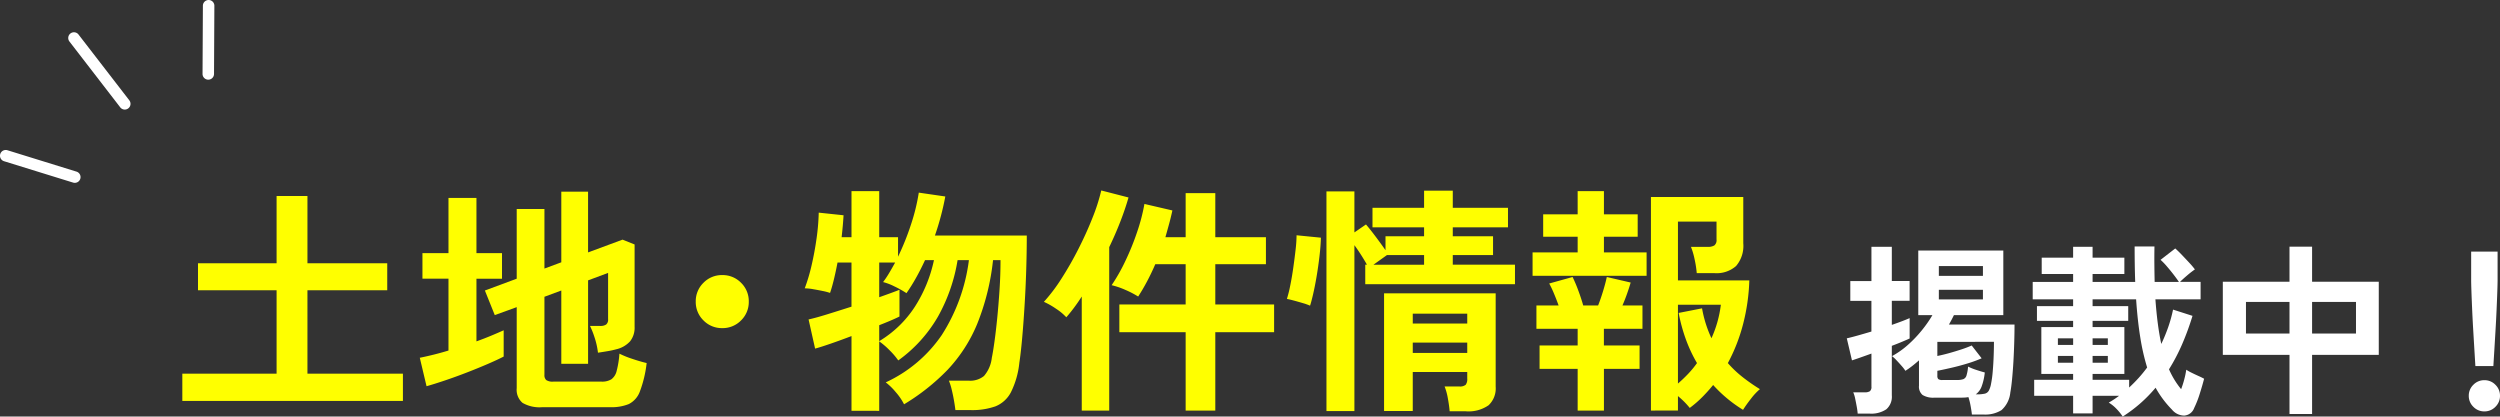 <svg xmlns="http://www.w3.org/2000/svg" width="435.53" height="72.569" viewBox="0 0 435.53 72.569">
  <rect x="0" y="0" width="435.53" height="72.569" fill="#333333" stroke="none"/>
  <g id="グループ_81595" data-name="グループ 81595" transform="translate(-407.691 -3828.367)">
    <g id="グループ_32" data-name="グループ 32" transform="translate(-250 -70)">
      <path id="パス_137951" data-name="パス 137951" d="M1.89,1.344V-3.4H18.312V-17.934H4.62v-4.7H18.312V-34.356h5.376v11.718h13.9v4.7h-13.9V-3.4H40.32V1.344ZM64.6,2.436a5.908,5.908,0,0,1-3.444-.756A3,3,0,0,1,60.144-.882V-14.994l-3.822,1.386L54.6-17.892l5.544-2.058V-32.088h4.83v10.374l2.94-1.092V-35.112h4.662v10.584l6.006-2.226,2.1.84V-11.55a3.811,3.811,0,0,1-.777,2.5,4.686,4.686,0,0,1-2.457,1.407A13.9,13.9,0,0,1,76-7.329q-.861.147-1.7.273a13.272,13.272,0,0,0-.63-2.772,14.2,14.2,0,0,0-.756-1.89h1.764a1.757,1.757,0,0,0,1.05-.252,1.091,1.091,0,0,0,.336-.924v-8.064l-3.486,1.3V-5.124H67.914V-17.892L64.974-16.8V-3.192a1.139,1.139,0,0,0,.315.9,1.988,1.988,0,0,0,1.239.273h8.4a3.088,3.088,0,0,0,1.7-.4,2.514,2.514,0,0,0,.924-1.449,15.817,15.817,0,0,0,.483-3.024,15.934,15.934,0,0,0,2.226.9q1.428.483,2.52.735A20.375,20.375,0,0,1,81.606-.315,3.975,3.975,0,0,1,79.674,1.89a8.008,8.008,0,0,1-3.234.546ZM44.436-1.218,43.26-6.174q1.05-.21,2.331-.525t2.667-.735V-19.95H43.722V-24.4h4.536V-34.02H53.13V-24.4h4.452v4.452H53.13V-9.03q1.386-.5,2.6-1.008t2.142-.924v4.578q-1.05.546-2.751,1.281T51.471-3.612q-1.953.756-3.822,1.386T44.436-1.218Z" transform="translate(687.564 3966.869)" fill="#ff0"/>
      <path id="パス_137952" data-name="パス 137952" d="M8.778,3.066V-9.954Q6.8-9.2,5.082-8.61t-2.646.84L1.3-12.852q1.176-.252,3.213-.882t4.263-1.344v-7.686H6.342q-.294,1.554-.63,2.94T5.04-17.472a9.529,9.529,0,0,0-1.281-.336q-.819-.168-1.659-.315A8.67,8.67,0,0,0,.63-18.27a31.055,31.055,0,0,0,1.2-4.032q.525-2.268.861-4.662a37.887,37.887,0,0,0,.378-4.494L7.392-31q-.042.756-.126,1.743t-.21,2.079H8.778V-35.2h4.83v8.022h3.276v3.4a44.851,44.851,0,0,0,2.268-5.649A33.856,33.856,0,0,0,20.5-34.944l4.62.672a47.412,47.412,0,0,1-1.806,6.8h16q0,2.856-.1,6.048t-.294,6.279q-.189,3.087-.42,5.649t-.483,4.2A14.829,14.829,0,0,1,36.54-.147a5.25,5.25,0,0,1-2.688,2.436,12.135,12.135,0,0,1-4.326.651H26.88q-.084-.714-.252-1.68t-.4-1.911a10.052,10.052,0,0,0-.483-1.533h3.486A3.781,3.781,0,0,0,31.857-3a5.84,5.84,0,0,0,1.365-3.171q.21-1.008.462-2.814t.483-4.137q.231-2.331.4-4.914t.168-5.145h-1.3A41.479,41.479,0,0,1,30.66-12.033a26.257,26.257,0,0,1-5.145,7.959,37.151,37.151,0,0,1-7.581,6.006A10.056,10.056,0,0,0,16.485-.189a10.68,10.68,0,0,0-1.743-1.7,23.979,23.979,0,0,0,9.765-8.253,31.5,31.5,0,0,0,4.725-13.041H27.258a29.768,29.768,0,0,1-3.423,9.849,24.411,24.411,0,0,1-6.909,7.623A13.011,13.011,0,0,0,15.393-7.5,13.011,13.011,0,0,0,13.608-9.03v12.1Zm4.83-12.138a19.047,19.047,0,0,0,6.216-6.006,24.4,24.4,0,0,0,3.318-8.106H21.588q-.714,1.554-1.533,3.024a31.448,31.448,0,0,1-1.7,2.73,17.6,17.6,0,0,0-2.1-1.176,9.686,9.686,0,0,0-1.974-.756,16.629,16.629,0,0,0,1.071-1.6q.525-.882,1.029-1.806H13.608v6.048q1.176-.42,2.1-.756t1.428-.546v4.662q-1.26.63-3.528,1.512ZM66.99,3.024v-13.65H55.44v-4.83H66.99V-22.47H61.7q-.672,1.554-1.428,2.982t-1.554,2.646A16.271,16.271,0,0,0,56.49-18a13.893,13.893,0,0,0-2.394-.819,31.05,31.05,0,0,0,2.394-4.221,44.835,44.835,0,0,0,2.058-5.082,32.376,32.376,0,0,0,1.26-4.851l4.872,1.134q-.252,1.176-.567,2.331t-.651,2.331H66.99V-34.86h5.166v7.686h8.82v4.7h-8.82v7.014H82.4v4.83H72.156V3.024Zm-18.1,0V-16.842q-.672,1.05-1.365,1.974T46.2-13.23a9.337,9.337,0,0,0-1.764-1.47,13.458,13.458,0,0,0-2.142-1.218,29.6,29.6,0,0,0,3.066-4.053,58.562,58.562,0,0,0,2.961-5.187q1.407-2.772,2.457-5.439a32.722,32.722,0,0,0,1.512-4.725L57.036-34.1q-.546,1.932-1.407,4.158t-1.953,4.494V3.024Zm42.63.084V-35.154H96.39v7.14L98.406-29.4q.756.882,1.743,2.2t1.659,2.289v-2.436h6.72V-28.9H99.54v-3.4h8.988V-35.28h5V-32.3h9.618v3.4h-9.618v1.554h7.014v3.276h-7.014v1.68h10.836v3.4H98.28v-3.4h.294q-.42-.756-1.008-1.68T96.39-25.788v28.9Zm21.462.042q-.084-1.008-.315-2.268a10.105,10.105,0,0,0-.567-2.058h2.562a1.537,1.537,0,0,0,1.113-.294,1.631,1.631,0,0,0,.273-1.092V-3.7h-9.492v6.8h-5v-20.5H121V-1.134A4.006,4.006,0,0,1,119.763,2.1a6.094,6.094,0,0,1-3.969,1.05Zm-24.318-18.4a9.951,9.951,0,0,0-1.239-.441q-.777-.231-1.554-.441t-1.239-.294a23.424,23.424,0,0,0,.588-2.373q.294-1.449.525-3.087t.4-3.129a22.988,22.988,0,0,0,.168-2.5l4.242.42q-.042,1.47-.252,3.255t-.5,3.507q-.294,1.722-.609,3.087T88.662-15.246Zm17.892,8.232h9.492V-8.82h-9.492Zm0-5.124h9.492V-13.86h-9.492ZM99.708-22.386h8.82v-1.68H102.06ZM148.05,3.024V-34.188h16.086v8.064a5.379,5.379,0,0,1-1.26,3.969,5.124,5.124,0,0,1-3.738,1.239H156.03a17.955,17.955,0,0,0-.378-2.436,12.681,12.681,0,0,0-.63-2.142h2.9a2.159,2.159,0,0,0,1.176-.252,1.189,1.189,0,0,0,.378-1.05V-29.9h-6.72v10.248h12.432a34.55,34.55,0,0,1-1.071,7.56,30.377,30.377,0,0,1-2.667,6.846,18.941,18.941,0,0,0,2.541,2.415,31.575,31.575,0,0,0,3.045,2.121A10.288,10.288,0,0,0,165.522.9q-.84,1.071-1.428,1.995a23.541,23.541,0,0,1-5.208-4.326A28.361,28.361,0,0,1,156.954.714a19.126,19.126,0,0,1-2.142,1.848A14.2,14.2,0,0,0,152.754.5v2.52Zm-12.768,0V-4.242h-6.636V-8.316h6.636v-2.9H128.1v-4.074h3.864q-.378-1.05-.819-2.1a17.093,17.093,0,0,0-.819-1.722l4.074-1.134a24.84,24.84,0,0,1,1.008,2.394q.546,1.47.84,2.562h2.6q.462-1.176.882-2.562t.63-2.394l4.158.966q-.252.882-.63,1.953t-.8,2.037h3.486v4.074h-6.72v2.9h6.216v4.074H139.86V3.024Zm-7.854-23.478v-4.074h7.854v-2.73h-6.006v-3.906h6.006V-35.2h4.578v4.032h5.88v3.906h-5.88v2.73h7.434v4.074ZM152.754-1.68q.924-.8,1.764-1.68a16.9,16.9,0,0,0,1.554-1.89,25.186,25.186,0,0,1-1.932-4.116,29.406,29.406,0,0,1-1.26-4.62l4.074-.8a20.679,20.679,0,0,0,1.638,5.208,19.911,19.911,0,0,0,1.638-5.838h-7.476Z" transform="translate(797.255 3966.869)" fill="#ff0"/>
      <path id="パス_137953" data-name="パス 137953" d="M21-11.34a4.458,4.458,0,0,1-3.276-1.344A4.458,4.458,0,0,1,16.38-15.96a4.458,4.458,0,0,1,1.344-3.276A4.458,4.458,0,0,1,21-20.58a4.458,4.458,0,0,1,3.276,1.344A4.458,4.458,0,0,1,25.62-15.96a4.458,4.458,0,0,1-1.344,3.276A4.458,4.458,0,0,1,21-11.34Z" transform="translate(762.518 3966.869)" fill="#ff0"/>
    </g>
    <path id="パス_137954" data-name="パス 137954" d="M22.72,2.5q-.064-.608-.224-1.488a11.378,11.378,0,0,0-.384-1.552,4.456,4.456,0,0,1-.672.08q-.352.016-.768.016h-4.48a3.53,3.53,0,0,1-2.064-.464A1.888,1.888,0,0,1,13.5-2.528V-6.944q-.576.512-1.168.976a14.485,14.485,0,0,1-1.2.848,6.19,6.19,0,0,0-.624-.816q-.432-.5-.9-.992A6.059,6.059,0,0,0,8.8-7.68a14.841,14.841,0,0,0,2.784-1.968,21.32,21.32,0,0,0,2.4-2.512,21.525,21.525,0,0,0,1.856-2.656H13.376V-26.08H28.192v11.264H19.584q-.384.8-.864,1.632H30.144q0,1.344-.048,3.04t-.144,3.408q-.1,1.712-.24,3.136t-.3,2.256a4.731,4.731,0,0,1-1.536,3.072,5.337,5.337,0,0,1-3.1.768Zm-19.9-.16a11.436,11.436,0,0,0-.16-1.2Q2.528.416,2.384-.272a5.277,5.277,0,0,0-.336-1.1H4.032a1.633,1.633,0,0,0,.912-.192.934.934,0,0,0,.272-.8v-5.76q-1.152.416-2.064.736t-1.328.448l-.9-3.84q.736-.16,1.872-.48t2.416-.7v-5.344H1.536v-3.456h3.68V-26.72H8.768v5.952h3.1v3.456h-3.1v4.192q1.024-.352,1.856-.672t1.248-.512v3.552q-.416.192-1.248.544t-1.856.736v8.64a2.881,2.881,0,0,1-.96,2.416A4.683,4.683,0,0,1,4.9,2.336Zm20.576-3.36h.192a6.235,6.235,0,0,0,1.344-.112,1.091,1.091,0,0,0,.72-.512,3.9,3.9,0,0,0,.4-1.2,18.146,18.146,0,0,0,.3-2.224q.112-1.328.16-2.7t.048-2.4H16.7v2.464q.96-.192,2.064-.5t2.16-.656a18.411,18.411,0,0,0,1.76-.672L24.416-7.3a21.425,21.425,0,0,1-2.3.848q-1.376.432-2.816.768T16.7-5.12v.864a.809.809,0,0,0,.16.576,1.193,1.193,0,0,0,.768.16H20.1a3.348,3.348,0,0,0,1.12-.144.98.98,0,0,0,.56-.656,7.083,7.083,0,0,0,.272-1.536,9.655,9.655,0,0,0,1.376.56q.9.3,1.536.464a9.852,9.852,0,0,1-.56,2.464A2.953,2.953,0,0,1,23.392-1.024ZM16.96-21.664h7.68v-1.7H16.96Zm0,4.1h7.68v-1.664H16.96ZM48.992,2.848A9.291,9.291,0,0,0,47.92,1.52a6.376,6.376,0,0,0-1.36-1.1q.448-.256.912-.56t.88-.624H43.744V2.3H40.352V-.768H33.568V-3.552h6.784V-4.576H34.816v-8.16h5.536v-1.088h-6.3v-2.56h6.3v-1.184h-7.04v-3.04h7.04v-1.376H34.88v-2.848h5.472V-26.72h3.392v1.888H49.28v2.848H43.744v1.376h7.424q-.1-2.848-.1-6.176h3.456q-.032,1.664-.016,3.216t.048,2.96h4.224q-.384-.576-.944-1.3t-1.152-1.408a11.371,11.371,0,0,0-1.1-1.136l2.56-1.984q.512.448,1.168,1.136t1.28,1.36a13.519,13.519,0,0,1,.976,1.152,16.626,16.626,0,0,0-1.376,1.072q-.768.656-1.216,1.1H62.56v3.04H54.688q.16,2.24.416,4.192t.608,3.584a29.245,29.245,0,0,0,1.2-2.912,23.371,23.371,0,0,0,.848-3.072l3.392,1.088a46.244,46.244,0,0,1-1.808,4.944,33.153,33.153,0,0,1-2.288,4.368A14.885,14.885,0,0,0,59.168-1.92a16.2,16.2,0,0,0,.56-1.76,14.411,14.411,0,0,0,.336-1.632,7.35,7.35,0,0,0,.9.512q.576.288,1.184.56t1.024.5q-.288,1.12-.752,2.592a17.208,17.208,0,0,1-.976,2.5,1.994,1.994,0,0,1-1.728,1.328,2.784,2.784,0,0,1-2.144-1.04A17.567,17.567,0,0,1,54.72-2.176,24.683,24.683,0,0,1,48.992,2.848Zm1.12-5.056q.864-.8,1.648-1.664A22.6,22.6,0,0,0,53.248-5.7a37.7,37.7,0,0,1-1.184-5.168q-.48-2.928-.736-6.7H43.744v1.184h6.208v2.56H43.744v1.088H49.28v8.16H43.744v1.024h6.368ZM37.7-6.528h2.656V-7.712H37.7Zm6.048,0H46.4V-7.712H43.744ZM37.7-9.632h2.656v-1.152H37.7Zm6.048,0H46.4v-1.152H43.744ZM78.048,2.4V-7.9H66.432V-20.64H78.048v-6.112h3.936v6.112H93.6V-7.9H81.984V2.4Zm3.936-14.016h7.648v-5.5H81.984Zm-11.52,0h7.584v-5.5H70.464Zm39.968,5.664q-.064-.992-.16-2.608t-.208-3.488q-.112-1.872-.192-3.68t-.128-3.2q-.048-1.392-.048-2v-4.96H114.3v4.96q0,.608-.048,2t-.128,3.2q-.08,1.808-.192,3.68t-.208,3.488q-.1,1.616-.16,2.608ZM112,1.952a2.619,2.619,0,0,1-1.92-.8,2.619,2.619,0,0,1-.8-1.92,2.619,2.619,0,0,1,.8-1.92,2.619,2.619,0,0,1,1.92-.8,2.619,2.619,0,0,1,1.92.8,2.619,2.619,0,0,1,.8,1.92,2.619,2.619,0,0,1-.8,1.92A2.619,2.619,0,0,1,112,1.952Z" transform="translate(728.501 3898.087)" fill="#fff"/>
    <g id="グループ_56" data-name="グループ 56" transform="translate(-250 -70)">
      <g id="グループ_55" data-name="グループ 55">
        <path id="線_9" data-name="線 9" d="M8.851,12.471a1,1,0,0,1-.792-.389L-.792.611a1,1,0,0,1,.181-1.4,1,1,0,0,1,1.4.181L9.642,10.86a1,1,0,0,1-.791,1.611Z" transform="translate(670.578 3904.985)" fill="#fff"/>
        <path id="線_10" data-name="線 10" d="M0,12.881H-.005A1,1,0,0,1-1,11.876L-.939-.005A1,1,0,0,1,.066-1,1,1,0,0,1,1.061.005L1,11.886A1,1,0,0,1,0,12.881Z" transform="translate(693.976 3899.367)" fill="#fff"/>
        <path id="線_11" data-name="線 11" d="M12.029,4.723a1,1,0,0,1-.3-.045L-.3.955A1,1,0,0,1-.955-.3,1,1,0,0,1,.3-.955L12.325,2.768a1,1,0,0,1-.3,1.956Z" transform="translate(658.691 3925.497)" fill="#fff"/>
      </g>
    </g>
  </g>
</svg>
